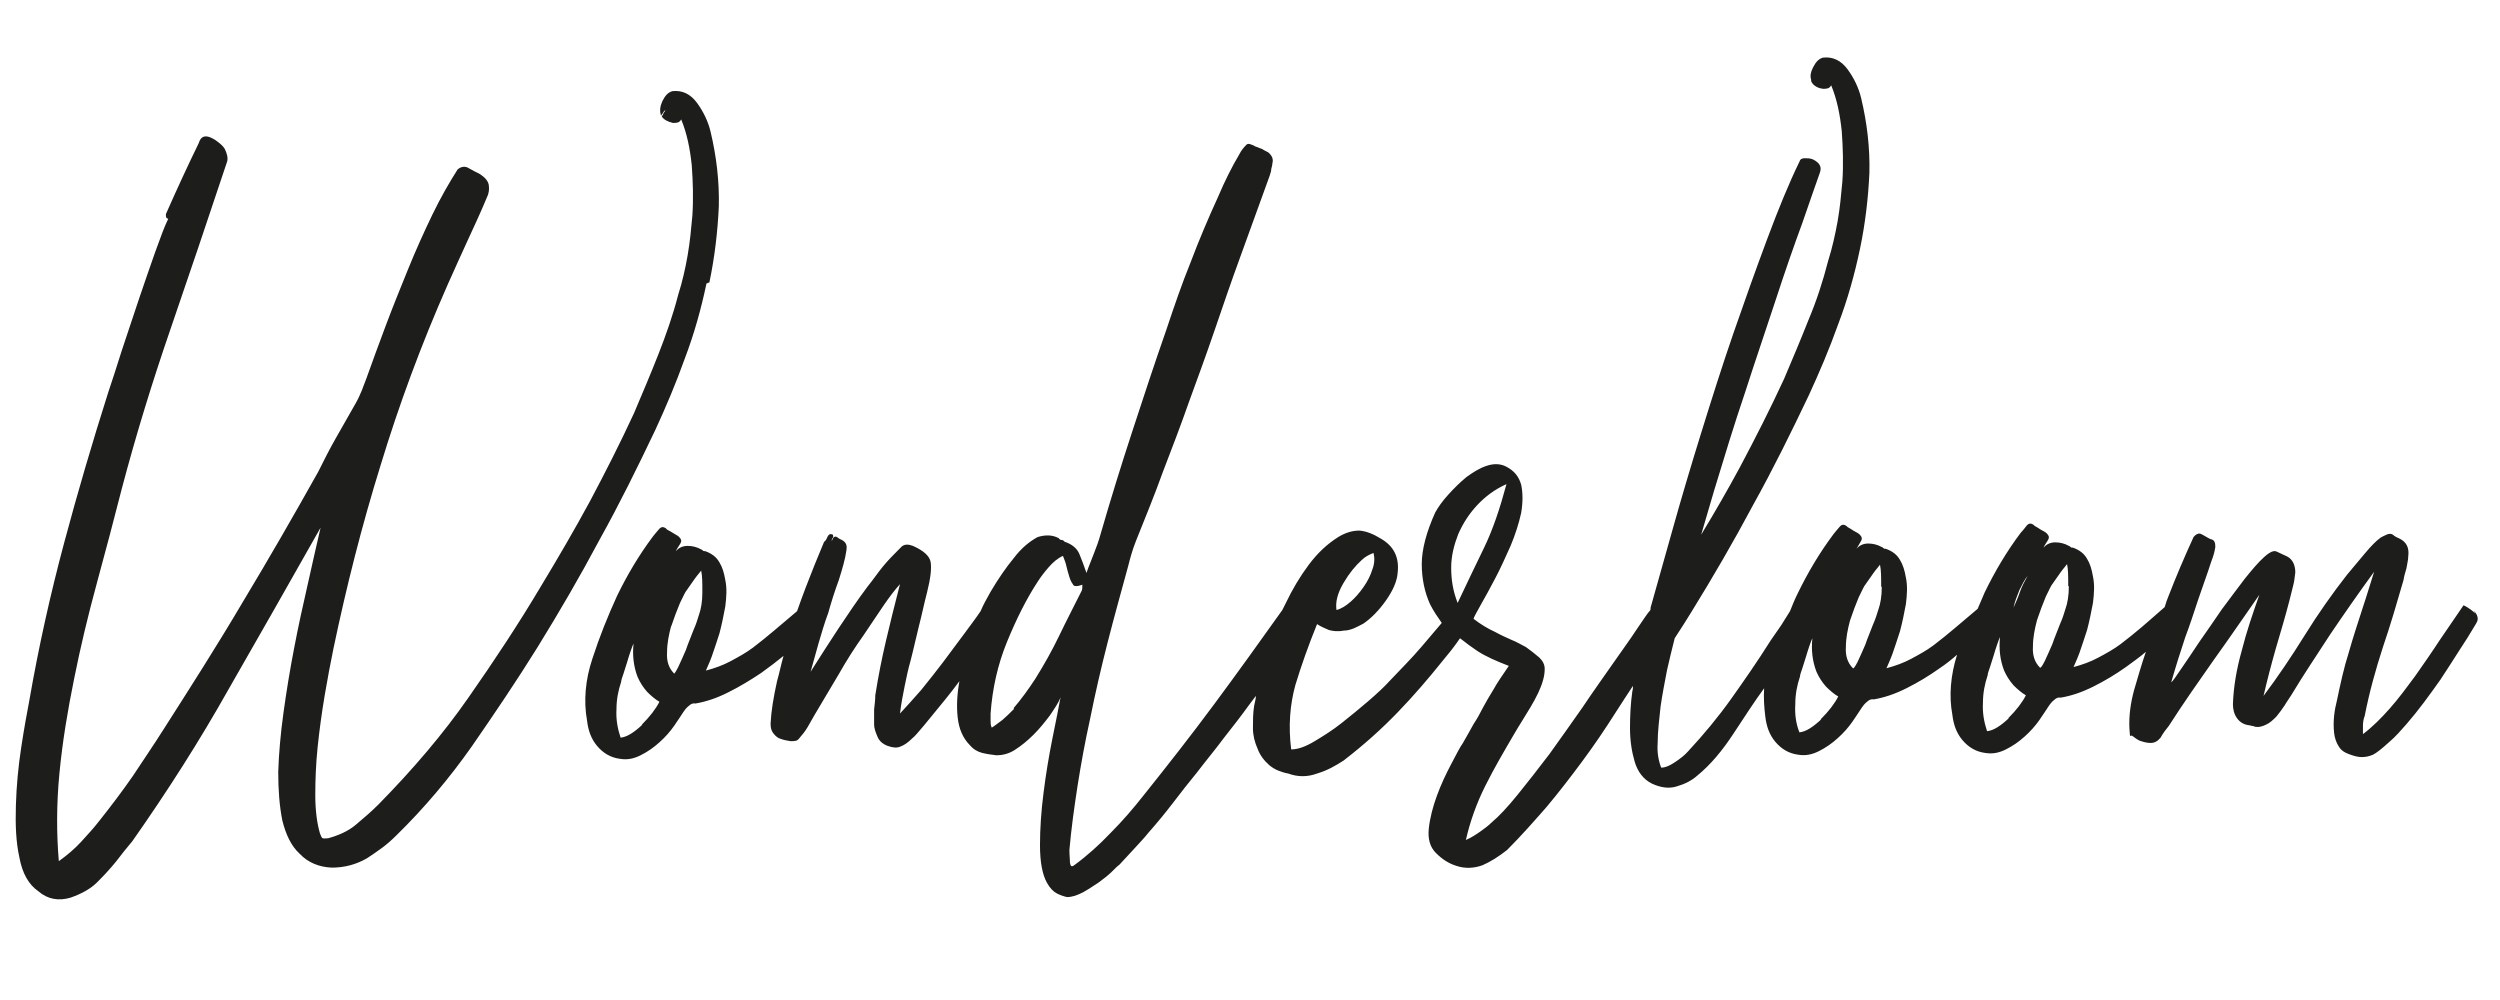 <?xml version="1.0" encoding="UTF-8"?> <svg xmlns="http://www.w3.org/2000/svg" id="Layer_1" data-name="Layer 1" version="1.1" viewBox="0 0 425 170"><defs><style> .cls-1 { fill: #1d1d1b; stroke-width: 0px; } </style></defs><path class="cls-1" d="M120.6,48c.9-4.3,1.4-8.6,1.6-12.9.1-4.3-.4-8.5-1.4-12.7-.4-1.7-1.2-3.4-2.3-4.9-1.1-1.5-2.5-2.2-4.2-2-.7.2-1.2.7-1.7,1.7-.4.9-.5,1.7-.2,2.5,0-.2.2-.3.3-.5,0-.1.2-.3.4-.5,0,.2-.2.4-.3.5,0,.2-.2.4-.3.6.3.5,1,.9,1.9,1.1.6,0,1.1,0,1.4-.6,1,2.4,1.5,5,1.8,7.8.2,2.8.3,5.7.1,8.6-.2,2.2-.4,4.4-.8,6.7-.4,2.3-.9,4.5-1.6,6.7-.9,3.5-2.1,6.9-3.4,10.2-1.3,3.3-2.7,6.6-4.1,9.9-2.4,5.2-4.9,10.1-7.5,15-2.6,4.8-5.4,9.6-8.3,14.4-3.8,6.4-7.9,12.6-12.3,18.9-4.3,6.2-9.5,12.3-15.4,18.3-1.2,1.2-2.5,2.3-3.8,3.4-1.3,1.1-2.9,1.8-4.7,2.3-.4,0-.7.1-.9,0-.2,0-.3-.3-.5-.8-.5-1.7-.8-3.9-.8-6.5s.1-5.3.4-8.2c.3-2.9.7-5.8,1.2-8.8.5-2.9,1-5.6,1.5-8,2.2-10.5,4.8-20.8,8-31.1,3.1-10.2,6.9-20.5,11.4-30.7,1.2-2.7,2.3-5.1,3.3-7.3,1-2.2,2.2-4.7,3.4-7.6.3-.6.4-1.3.3-2-.1-.7-.6-1.3-1.5-1.9-.6-.3-1.2-.6-1.9-1-.6-.4-1.3-.3-1.9.2-1.4,2.2-2.9,4.8-4.3,7.7-1.4,2.9-2.8,6-4.1,9.2-1.3,3.2-2.6,6.4-3.8,9.6-1.2,3.2-2.3,6.2-3.3,9-.3.7-.5,1.4-.8,2.1-.3.7-.6,1.4-1,2.1-1.1,1.9-2.2,3.9-3.3,5.8-1.1,1.9-2.1,3.9-3.1,5.9-4.2,7.5-8.4,14.8-12.8,22.1-4.3,7.3-8.9,14.5-13.5,21.7-1.7,2.7-3.5,5.3-5.2,7.9-1.8,2.6-3.7,5.1-5.6,7.5-1,1.3-2.1,2.5-3.2,3.7-1.1,1.2-2.4,2.3-3.8,3.3-.4-4.7-.4-9.7.1-14.9.5-5.3,1.4-10.7,2.5-16.1,1.1-5.5,2.4-10.9,3.9-16.4,1.5-5.5,2.9-10.8,4.2-15.9,2.4-9.1,5.2-18.2,8.3-27.2,3.1-9,6.3-18.5,9.6-28.4.2-.6,0-1.4-.4-2.2-.3-.5-.8-.9-1.2-1.2-.5-.4-.9-.6-1.4-.8-.9-.3-1.5,0-1.8,1-.9,1.9-1.9,3.9-2.8,5.9-.9,2-1.9,4.1-2.8,6.2,0,.5,0,.7.4.8-.6,1.2-1.3,3.1-2.2,5.6-.9,2.5-1.8,5.2-2.8,8.1-1,2.9-1.9,5.8-2.9,8.7-.9,2.9-1.7,5.3-2.3,7.1-2.7,8.5-5.2,17-7.5,25.6-2.3,8.6-4.3,17.5-5.9,26.7-.4,2.1-.9,4.8-1.4,8.1-.5,3.3-.8,6.5-.9,9.8-.1,3.3,0,6.2.6,8.9.5,2.7,1.6,4.6,3.2,5.7,1.6,1.4,3.5,1.7,5.5,1.1,2-.7,3.6-1.6,4.8-2.9,1-1,2-2.1,2.9-3.2.9-1.2,1.8-2.3,2.8-3.5,5.9-8.4,11.4-17,16.4-25.9,5.1-8.9,10.3-18,15.6-27.4-.7,2.9-1.4,6.2-2.2,9.7-.8,3.5-1.6,7.1-2.3,10.8-.7,3.6-1.3,7.3-1.8,10.9-.5,3.6-.8,7-.9,10.1,0,3.1.2,5.8.7,8.3.6,2.4,1.5,4.3,2.9,5.6,1.5,1.6,3.4,2.3,5.5,2.4,2.1,0,4.1-.5,6-1.6.9-.6,1.8-1.2,2.6-1.8.8-.6,1.6-1.3,2.4-2.1,4.7-4.6,9-9.7,12.8-15.1,3.8-5.5,7.6-11.1,11.2-16.9,3.7-6,7.2-12,10.5-18.2,3.4-6.1,6.5-12.4,9.5-18.7,1.8-3.9,3.5-7.9,5-12.1,1.6-4.2,2.8-8.5,3.7-12.8"></path><path class="cls-1" d="M420.8,104.3c-1-1-2-1.4-2-1.4-1.4,2-2.7,4-4.1,6-1.3,2-2.7,4-4.1,6-1.4,1.9-2.8,3.8-4.3,5.5-1.5,1.7-3,3.2-4.6,4.4,0-.3,0-.8,0-1.4,0-.6.1-1.2.3-1.7.8-4.1,1.9-8,3.1-11.7,1.3-3.8,2.4-7.6,3.5-11.4.1-.7.3-1.3.5-2,.1-.7.3-1.4.3-2,.2-1.5-.3-2.5-1.6-3.1-.5-.2-.8-.4-1-.6-.3-.2-.7-.2-1.1,0-.4.2-.7.3-1,.5-.7.5-1.6,1.4-2.6,2.6-1,1.2-2.1,2.5-3.1,3.7-2.5,3.2-4.9,6.6-7.2,10.3-2.3,3.7-4.6,7.1-7,10.3.6-2.6,1.3-5.3,2.1-8.1.8-2.7,1.6-5.4,2.3-8.1.2-.8.4-1.6.6-2.4.2-.7.3-1.5.4-2.4,0-1.4-.6-2.4-1.6-2.8-.4-.2-.9-.4-1.5-.7-.5-.3-1.2,0-2.2.9-1,.9-2.1,2.2-3.3,3.7-1.2,1.6-2.5,3.3-3.9,5.2-1.3,1.9-2.6,3.8-3.8,5.5-1.2,1.8-2.2,3.3-3.1,4.6-.9,1.3-1.4,2.1-1.7,2.3.4-1.4.8-2.7,1.2-4,.4-1.2.8-2.5,1.2-3.7.8-2.1,1.5-4.3,2.2-6.4.7-2.1,1.5-4.2,2.2-6.4.4-1,.6-1.8.7-2.5,0-.7-.1-1.1-.6-1.3-.2,0-.5-.2-.7-.3-.2-.1-.5-.3-.7-.4h0c-.5-.3-.7-.3-.7-.3,0,0,0,0,0,0-.3,0-.7.2-1,.6-1.6,3.5-3,6.8-4.2,9.9-.3.7-.5,1.3-.7,2-1.4,1.2-2.7,2.4-3.9,3.4-1.2,1-2.4,2-3.6,2.9-1.2.9-2.5,1.6-3.8,2.3-1.3.7-2.7,1.2-4.2,1.6.2-.5.6-1.3,1-2.4.4-1.1.8-2.4,1.3-3.9.4-1.5.7-3,1-4.6.2-1.6.3-3.1,0-4.5-.2-1.2-.5-2.2-1-3-.5-.9-1.3-1.5-2.4-1.9-.2,0-.3,0-.4-.1,0,0-.2-.2-.3-.2-.7-.4-1.5-.6-2.3-.6s-1.5.3-2,.9c.1-.3.4-.7.7-1.2.2-.3.3-.6.1-.9-.2-.3-.4-.5-.8-.7-.4-.2-.7-.4-1-.6-.3-.2-.6-.3-.6-.4-.5-.4-.9-.4-1.3.1-.4.5-.7.9-1,1.2-2.4,3.2-4.4,6.6-6.1,10.1-.4.9-.8,1.9-1.2,2.8-1.4,1.2-2.7,2.3-3.9,3.3-1.2,1-2.4,2-3.6,2.9-1.2.9-2.5,1.6-3.8,2.3-1.3.7-2.7,1.2-4.2,1.6.2-.5.6-1.3,1-2.4.4-1.1.8-2.4,1.3-3.9.4-1.5.7-3,1-4.6.2-1.6.3-3.1,0-4.5-.2-1.2-.5-2.2-1-3-.5-.9-1.3-1.5-2.4-1.9-.2,0-.3,0-.4-.1,0,0-.2-.2-.3-.2-.7-.4-1.5-.6-2.3-.6s-1.5.3-2,.9c.2-.3.4-.7.7-1.2.2-.3.3-.6.1-.9-.2-.3-.4-.5-.8-.7-.4-.2-.7-.4-1-.6-.3-.2-.6-.3-.6-.4-.5-.4-.9-.4-1.3.1-.4.5-.8.9-1,1.2-2.4,3.2-4.4,6.6-6.1,10.1-.5,1-.9,2-1.3,3-.5.8-1,1.6-1.5,2.4-.6.9-1.2,1.7-1.8,2.6-2.2,3.5-4.5,6.8-6.7,9.9-2.2,3.1-4.7,6.1-7.3,8.9-.6.7-1.4,1.3-2.3,1.9-.9.6-1.6.9-2.3.9-.5-1.3-.7-2.7-.6-4.1,0-2.1.3-4.3.5-6.3.3-2.1.7-4.1,1.1-6.2.4-1.7.8-3.5,1.3-5.4.9-1.4,1.9-2.9,2.8-4.4,3.7-6,7.2-12,10.5-18.2,3.4-6.1,6.5-12.4,9.5-18.7,1.8-3.9,3.5-7.9,5-12.1,1.6-4.2,2.8-8.5,3.7-12.8.9-4.3,1.4-8.6,1.6-12.9.1-4.3-.4-8.5-1.4-12.7-.4-1.7-1.2-3.4-2.3-4.9-1.1-1.5-2.5-2.2-4.2-2-.7.2-1.2.7-1.7,1.7-.4.8-.5,1.4-.3,2.1h0s0,0,0,.2c0,0,0,0,0,0,0,.1.2.3.3.5,0,0,0,0,0,0,.4.4.9.7,1.7.8.6,0,1.1,0,1.4-.6,1,2.4,1.5,5,1.8,7.8.2,2.8.3,5.7.1,8.6-.2,2.2-.4,4.4-.8,6.7-.4,2.2-.9,4.5-1.6,6.7-.9,3.5-2,6.9-3.4,10.2-1.3,3.3-2.7,6.6-4.1,9.9-2.4,5.2-4.9,10.1-7.5,15-2.1,3.9-4.3,7.7-6.6,11.5.7-2.5,1.5-5,2.2-7.5,1.7-5.6,3.4-11.2,5.3-16.8,1.8-5.6,3.6-10.8,5.2-15.7,1.6-4.9,3.1-9.2,4.5-13,1.3-3.8,2.3-6.6,3-8.6.3-.9,0-1.6-1.2-2.2-.5-.2-.9-.2-1.4-.2s-.8.2-.9.6c-1.8,3.7-3.6,8.1-5.5,13.2-1.9,5.1-3.8,10.4-5.7,15.9-1.9,5.5-3.7,11.2-5.5,17-1.8,5.8-3.4,11.2-4.8,16.2-1.4,5-2.7,9.6-3.8,13.5,0,.2,0,.4-.1.5-.4.4-1.1,1.5-2.2,3.1-1.1,1.7-2.5,3.6-4.1,5.9-1.6,2.3-3.4,4.8-5.2,7.5-1.9,2.7-3.8,5.4-5.6,7.9-1.9,2.5-3.7,4.8-5.4,6.9-1.7,2.1-3.2,3.7-4.4,4.7-.6.6-1.3,1.1-2,1.6-.7.5-1.5,1-2.4,1.4.7-3.1,1.8-6.2,3.3-9.2,1.5-3,3.2-5.9,4.9-8.8.8-1.4,1.8-2.9,2.8-4.6,1-1.7,1.7-3.1,2.1-4.5.2-.7.3-1.3.3-2,0-.7-.3-1.3-.9-1.9-.8-.7-1.6-1.3-2.3-1.8-.8-.4-1.6-.9-2.4-1.2-.9-.4-1.8-.8-2.9-1.4-1.1-.5-2.3-1.2-3.6-2.2.1-.4.6-1.2,1.3-2.5.7-1.2,1.5-2.7,2.4-4.4.9-1.7,1.7-3.5,2.6-5.5.8-1.9,1.4-3.8,1.8-5.6.3-1.8.3-3.4,0-4.8-.4-1.4-1.2-2.4-2.6-3.1-1-.5-2.1-.5-3.3-.1-1.2.4-2.3,1.1-3.4,1.9-1.1.9-2.1,1.9-3.1,3-1,1.1-1.7,2.1-2.2,3-1.5,3.3-2.3,6.3-2.3,8.8s.5,4.8,1.4,6.8c.6,1.2,1.3,2.2,2,3.2-1.2,1.4-2.3,2.7-3.4,4-1.7,2-3.6,3.9-5.5,5.9-.9,1-2.1,2.1-3.6,3.4-1.5,1.3-3,2.5-4.5,3.7-1.5,1.2-3.1,2.2-4.6,3.1-1.5.9-2.8,1.4-4,1.4-.5-4-.2-7.6.7-10.9,1-3.3,2.2-6.7,3.7-10.4.6.4,1.3.7,2,1,.7.2,1.6.3,2.6.1.6,0,1.2-.2,1.7-.4.5-.2,1-.5,1.6-.8,1.3-.9,2.6-2.2,3.8-3.9,1.2-1.7,1.9-3.3,2-4.7.3-2.6-.6-4.5-2.8-5.8-1.3-.8-2.5-1.3-3.7-1.4-1.1,0-2.3.3-3.6,1.1-1.9,1.2-3.5,2.7-5,4.7-1.5,2-2.8,4.2-3.9,6.5-.2.4-.4.8-.6,1.2,0,0,0,0,0,0-3.7,5.2-7.5,10.5-11.5,15.9-4,5.4-8,10.5-12,15.5-1.8,2.3-3.7,4.5-5.7,6.5-1.9,2-4,3.9-6.2,5.5-.4.3-.6.2-.7-.4,0-.6-.1-1.3-.1-2.2.3-3.5.8-7.1,1.4-11,.6-3.8,1.3-7.6,2.1-11.2.9-4.5,1.9-8.8,3-13.1,1.1-4.3,2.3-8.6,3.5-13,.3-1.2.7-2.7,1.3-4.2,1.6-4,3.2-7.9,4.6-11.8,1.5-3.9,3-7.8,4.4-11.8,1.5-4.1,3-8.2,4.4-12.3,1.4-4.1,2.8-8.2,4.3-12.3.8-2.3,1.7-4.6,2.5-6.9.8-2.3,1.7-4.6,2.5-6.9.1-.4.3-.8.3-1.1,0-.3.2-.7.2-1.1.2-.7,0-1.3-.7-1.9-.4-.2-.8-.4-1.1-.6-.4-.1-.7-.3-1.1-.4-.3-.2-.6-.3-.9-.4s-.5,0-.6.1c-.5.5-.9,1-1.2,1.6-1.3,2.2-2.5,4.6-3.6,7.2-1.7,3.7-3.3,7.5-4.7,11.2-1.5,3.7-2.8,7.5-4.1,11.4-2,5.7-3.9,11.5-5.8,17.3-1.9,5.8-3.7,11.6-5.4,17.5-.3,1.1-.7,2.2-1.1,3.2-.4,1.1-.9,2.2-1.3,3.4-.4-1.2-.8-2.2-1.2-3.2-.4-1-1.3-1.7-2.5-2.1-.2-.2-.3-.3-.5-.3-.2,0-.4-.1-.5-.3-1.1-.6-2.3-.6-3.6-.2-1.3.7-2.7,1.8-4,3.5-1.4,1.7-2.7,3.6-4,5.8-.6,1.1-1.2,2.1-1.7,3.3,0,0,0,0,0,0-.8,1.2-1.8,2.5-2.9,4-1.1,1.5-2.3,3.1-3.5,4.7-1.2,1.6-2.5,3.2-3.7,4.7-1.3,1.5-2.5,2.8-3.6,4,.2-1.7.5-3.2.8-4.7.3-1.5.6-2.9,1-4.3.5-1.9.9-3.8,1.4-5.8.5-1.9.9-3.9,1.4-5.8.6-2.4.8-4.1.6-5.2-.2-1-1.2-1.9-3-2.7-.8-.3-1.4-.3-1.9.1-1.2,1.2-2.3,2.3-3.2,3.4-.9,1.1-1.7,2.3-2.6,3.4-1.8,2.4-3.4,4.8-5,7.2-1.6,2.4-3.1,4.8-4.7,7.3.5-1.7.9-3.3,1.4-5,.5-1.7,1-3.4,1.6-5,.5-1.8,1.1-3.7,1.8-5.6.6-1.9,1.1-3.6,1.3-5.1.1-.7,0-1.2-.6-1.6-.3-.2-.7-.3-1-.6-.4-.2-.7,0-.9.7,0-.2,0-.5.2-.6.1-.2,0-.3,0-.5-.4-.2-.7-.1-.9.3-.2.5-.4.8-.6.9-1.1,2.6-2.1,5.1-3.1,7.7-.5,1.3-1,2.7-1.5,4.1-1.4,1.2-2.7,2.3-3.9,3.3-1.2,1-2.4,2-3.6,2.9-1.2.9-2.5,1.6-3.8,2.3-1.3.7-2.7,1.2-4.2,1.6.2-.5.6-1.3,1-2.4.4-1.1.8-2.4,1.3-3.9.4-1.5.7-3,1-4.6.2-1.6.3-3.1,0-4.5-.2-1.2-.5-2.2-1-3-.5-.9-1.3-1.5-2.4-1.9-.2,0-.3,0-.4-.1,0,0-.2-.2-.3-.2-.7-.4-1.5-.6-2.3-.6s-1.5.3-2,.9c.1-.3.4-.7.7-1.2.2-.3.3-.6.1-.9-.2-.3-.4-.5-.8-.7-.3-.2-.7-.4-1-.6-.4-.2-.6-.3-.6-.4-.5-.4-.9-.4-1.3.1-.4.5-.8.9-1,1.2-2.4,3.2-4.4,6.6-6.1,10.1-1.6,3.5-3,7-4.2,10.7-1.2,3.6-1.5,7.2-.9,10.5.2,1.7.7,3.1,1.7,4.3,1,1.2,2.3,2,3.9,2.2,1.2.2,2.3,0,3.5-.6,1.2-.6,2.2-1.3,3.2-2.2,1-.9,1.8-1.8,2.5-2.8.7-1,1.2-1.8,1.6-2.4.2-.3.5-.7.9-1,.3-.3.7-.5,1.1-.4,1.8-.3,3.6-.9,5.6-1.9,2-1,3.8-2.1,5.6-3.3,1.4-1,2.7-2,3.8-2.9-.4,1.4-.7,2.9-1.1,4.3-.6,2.7-1,5.1-1.1,7.2,0,.7.1,1.2.5,1.7.4.5.8.8,1.2.9.5.2,1.1.3,1.7.4.6,0,1.1,0,1.4-.4.6-.7,1.1-1.3,1.5-2,.4-.7.8-1.4,1.2-2.1,1.4-2.3,2.7-4.6,4.1-6.9,1.3-2.3,2.7-4.5,4.2-6.6,1.5-2.2,2.6-3.9,3.5-5.2.9-1.3,1.8-2.5,2.7-3.5-.9,3.5-1.7,6.7-2.4,9.7-.7,3-1.3,6-1.8,9.2,0,.7-.1,1.6-.2,2.4,0,.9,0,1.7,0,2.5,0,.8.3,1.5.6,2.2.3.7.9,1.2,1.7,1.5.8.3,1.6.4,2.2.1.6-.2,1.3-.7,2-1.4.3-.2,1-1,2-2.2,1-1.2,2.2-2.7,3.6-4.4.8-1,1.6-2,2.4-3.1-.4,2.2-.5,4.2-.3,6.1.2,2,.9,3.6,2.1,4.8.6.7,1.3,1.1,2.1,1.3.8.2,1.6.3,2.4.4.9,0,2-.2,3.1-.9,1.1-.7,2.2-1.6,3.2-2.6,1-1,1.9-2.1,2.8-3.3.8-1.2,1.5-2.2,1.8-3.1-.3,1.7-.8,4.1-1.4,7.1-.6,3-1.1,6-1.5,9.2-.4,3.1-.6,6.1-.6,8.9,0,2.8.4,5,1.2,6.4.5.9,1.1,1.5,1.7,1.8.6.3,1.2.5,1.7.6.9,0,1.7-.3,2.7-.8.9-.5,1.8-1.1,2.7-1.7.8-.6,1.6-1.2,2.2-1.8.6-.6,1-1,1.3-1.2.8-.9,1.7-1.8,2.5-2.7.8-.9,1.7-1.8,2.4-2.7,1.5-1.7,2.9-3.4,4.2-5.1,1.3-1.7,2.7-3.5,4.1-5.2,1.6-2.1,3.2-4,4.6-5.9,1.5-1.9,2.9-3.7,4.2-5.5.4-.5.8-1.1,1.2-1.6,0,.6-.2,1.1-.3,1.7-.2,1.3-.2,2.5-.2,3.8,0,1.2.3,2.4.8,3.5.4,1.1,1.1,2,2,2.8.5.4,1,.7,1.5.9.5.2,1.1.4,1.7.5,1.6.6,3.3.6,4.9,0,1.7-.5,3.1-1.3,4.5-2.2,3.5-2.7,6.5-5.4,9.2-8.2,2.7-2.8,5.2-5.7,7.6-8.7.8-1,1.5-1.8,2-2.5.3-.4.6-.8,1-1.4,1,.8,2.1,1.6,3,2.2,1.4.9,3.2,1.7,5.3,2.5-1.1,1.6-2,2.9-2.6,4-.7,1.1-1.3,2.2-1.8,3.1-.5,1-1,1.9-1.6,2.8-.5.9-1.1,2-1.8,3.2-.5.7-1.1,1.9-2,3.6-.9,1.7-1.7,3.4-2.4,5.3-.7,1.9-1.2,3.8-1.4,5.6-.2,1.8.2,3.2,1.2,4.2,1.1,1.1,2.2,1.8,3.5,2.2,1.5.5,3,.4,4.4-.1,1.4-.6,2.8-1.5,4.2-2.6,2.4-2.4,4.6-4.9,6.7-7.3,2.1-2.5,4.1-5.1,6.1-7.8,2-2.7,3.9-5.5,5.8-8.5.9-1.4,1.8-2.8,2.8-4.3,0,.3,0,.6-.1.9-.3,2.1-.4,4.2-.4,6.3s.3,4,.8,5.7c.5,1.7,1.5,3,2.9,3.7,1.5.7,2.9.9,4.2.5,1.4-.4,2.6-1,3.6-1.9,2.2-1.8,4.2-4.2,6.1-7.1,1.9-2.9,3.6-5.5,5.2-7.7,0,0,0,0,0,0-.1,1.6,0,3.2.2,4.8.2,1.7.7,3.1,1.7,4.3,1,1.2,2.3,2,3.9,2.2,1.2.2,2.3,0,3.5-.6,1.2-.6,2.2-1.3,3.2-2.2,1-.9,1.8-1.8,2.5-2.8.7-1,1.2-1.8,1.6-2.4.2-.3.5-.7.9-1,.3-.3.7-.5,1.1-.4,1.8-.3,3.6-.9,5.6-1.9,2-1,3.8-2.1,5.5-3.3,1.2-.8,2.2-1.6,3.1-2.4-1.1,3.5-1.4,7-.8,10.2.2,1.7.7,3.1,1.7,4.3,1,1.2,2.3,2,3.9,2.2,1.2.2,2.3,0,3.5-.6,1.2-.6,2.2-1.3,3.2-2.2,1-.9,1.8-1.8,2.5-2.8.7-1,1.2-1.8,1.6-2.4.2-.3.5-.7.9-1,.3-.3.7-.5,1.1-.4,1.8-.3,3.6-.9,5.6-1.9,2-1,3.8-2.1,5.5-3.3,1.2-.9,2.4-1.7,3.4-2.6-.8,2.3-1.4,4.5-2,6.5-.6,2.2-.9,4.4-.8,6.5s.2,1,.5,1.3c.4.3.8.6,1.2.8.6.2,1.2.4,1.9.4s1.2-.3,1.7-.9c.2-.4.5-.8.7-1.1.2-.3.5-.6.7-.9,2.5-3.9,5.1-7.6,7.7-11.3,2.6-3.6,5.1-7.3,7.7-11-1.1,3.1-2.2,6.3-3,9.5-.9,3.2-1.4,6.2-1.5,9.1,0,.9.2,1.7.7,2.4.5.7,1.2,1.1,2.1,1.2.2,0,.3.1.4.1s.3,0,.4.1c.7.2,1.4,0,2-.3.7-.3,1.2-.8,1.8-1.4.5-.6,1-1.3,1.4-1.9.4-.7.8-1.2,1.1-1.7,2.1-3.5,4.4-6.9,6.6-10.3,2.3-3.4,4.8-7,7.5-10.7-.3.9-.6,2-1,3.2-.4,1.2-.6,2-.8,2.5-.9,2.8-1.8,5.5-2.5,8-.8,2.5-1.4,5.2-2,8.1-.2.8-.4,1.7-.5,2.7-.1,1-.1,1.9,0,2.9.1.9.4,1.7.8,2.3.4.7,1.1,1.1,2,1.4.6.2,1.2.4,1.9.4.6,0,1.2-.1,1.9-.4.6-.3,1.5-1,2.7-2.1,1.2-1,2.1-2.1,3-3.1,2-2.3,3.9-4.9,5.8-7.6,1.1-1.7,2.1-3.2,3.1-4.8,1-1.5,2-3.1,3-4.8,0,0,0-.1.1-.2h0s.5-.9-.6-1.9M228.4,99.1c1-1.7,2-2.9,3.1-3.9.5-.5,1.2-.9,2-1.2.2.8.2,1.8-.2,2.8-.3,1-.8,2-1.5,3-.7,1-1.4,1.8-2.2,2.5-.8.7-1.6,1.2-2.4,1.4-.2-1.4.2-2.9,1.2-4.6M109.2,123.2c-1.4,1.3-2.6,2.1-3.7,2.2-.5-1.5-.8-3.1-.7-4.8,0-1.7.3-3.2.8-4.7,0-.3.2-.8.4-1.4.2-.6.4-1.3.6-1.9.2-.7.4-1.3.6-1.9.2-.6.4-1.1.5-1.3-.2,2,0,3.9.7,5.7.4.9.9,1.7,1.6,2.5.7.7,1.4,1.3,2.1,1.7-.6,1.2-1.6,2.5-3,3.9M114.1,106.5c.5-1.5,1-2.8,1.5-4,.6-1.2.9-1.9,1.1-2.1.5-.7.9-1.3,1.4-2,.5-.7.9-1.1,1.1-1.4.2.9.2,2.1.2,3.7,0,1.5-.2,2.8-.6,3.9-.2.6-.4,1.4-.9,2.5-.4,1.1-.9,2.2-1.3,3.4-.5,1.1-.9,2.1-1.3,2.9-.4.8-.7,1.2-.7,1.1-.9-.9-1.3-2.1-1.2-3.6,0-1.5.3-3,.7-4.5M141.3,93h0s0,0,0,0c0,0,0,0,0,0M172.4,120.5c-.7.7-1.4,1.4-2,1.9-.7.5-1.3,1-1.8,1.3-.2-.4-.2-.8-.2-1.2,0-.4,0-.8,0-1.2.3-4.2,1.2-8.3,2.8-12.2,1.6-3.9,3.3-7.3,5.2-10.2.5-.8,1.2-1.7,1.9-2.5.7-.8,1.5-1.5,2.4-1.9.3.7.5,1.3.6,1.8.1.5.3,1.1.5,1.8.2.7.5,1.1.7,1.4.2.2.7.2,1.5-.1,0,.5,0,.8-.1,1-1.3,2.6-2.6,5.1-3.8,7.6-1.2,2.5-2.6,5-4.1,7.4-.6.9-1.2,1.8-1.8,2.6-.6.8-1.2,1.6-1.9,2.4M199.5,130.9l-.2.3c.1-.2.3-.3.4-.5l-.2.2ZM251.1,85.9c1.4-1.5,3-2.7,5-3.6-1.1,4.1-2.3,7.7-3.8,10.8-1.5,3.1-3,6.2-4.5,9.4-.8-2-1.1-4-1.1-6,0-2,.5-3.9,1.2-5.7.8-1.8,1.8-3.4,3.2-4.9M309.6,122.3c-1.4,1.3-2.6,2.1-3.7,2.2-.6-1.5-.8-3.1-.7-4.8,0-1.7.3-3.2.8-4.7,0-.3.2-.8.4-1.4.2-.6.4-1.3.6-1.9.2-.7.4-1.3.6-1.9.2-.6.4-1.1.5-1.3-.2,2,0,3.9.7,5.7.4.9.9,1.7,1.6,2.5.7.7,1.4,1.3,2.1,1.7-.6,1.2-1.6,2.5-3,3.9M319.9,99.8c0,1.5-.2,2.8-.6,3.9-.2.6-.4,1.4-.9,2.5-.4,1.1-.9,2.2-1.3,3.4-.5,1.1-.9,2.1-1.3,2.9-.4.8-.7,1.2-.8,1.1-.9-.9-1.3-2.1-1.2-3.6,0-1.5.3-3,.7-4.5.5-1.5,1-2.8,1.5-4,.6-1.2.9-1.9,1.1-2.1.5-.7.9-1.3,1.4-2,.5-.7.9-1.1,1.1-1.4.2.9.2,2.1.2,3.7M344.7,97.9c-.5.9-1,1.8-1.3,2.7-.3.9-.7,1.8-1.1,2.7.2-1,.6-2,1-3,.5-1,.9-1.8,1.4-2.4M341.5,122.1c-1.4,1.3-2.6,2.1-3.7,2.2-.5-1.5-.8-3.1-.7-4.8,0-1.7.3-3.2.8-4.7,0-.3.2-.8.4-1.4.2-.6.4-1.3.6-1.9.2-.7.4-1.3.6-1.9.2-.6.4-1.1.5-1.3-.2,2,0,3.9.7,5.7.4.9.9,1.7,1.6,2.5.7.7,1.4,1.3,2.1,1.7-.6,1.2-1.6,2.5-3,3.9M351.7,99.7c0,1.5-.2,2.8-.6,3.9-.2.6-.4,1.4-.9,2.5-.4,1.1-.9,2.2-1.3,3.4-.5,1.1-.9,2.1-1.3,2.9-.4.8-.7,1.2-.8,1.1-.9-.9-1.3-2.1-1.2-3.6,0-1.5.3-3,.7-4.5.5-1.5,1-2.8,1.5-4,.6-1.2.9-1.9,1.1-2.1.5-.7.9-1.3,1.4-2,.5-.7.9-1.1,1.1-1.4.2.9.2,2.1.2,3.7"></path></svg> 